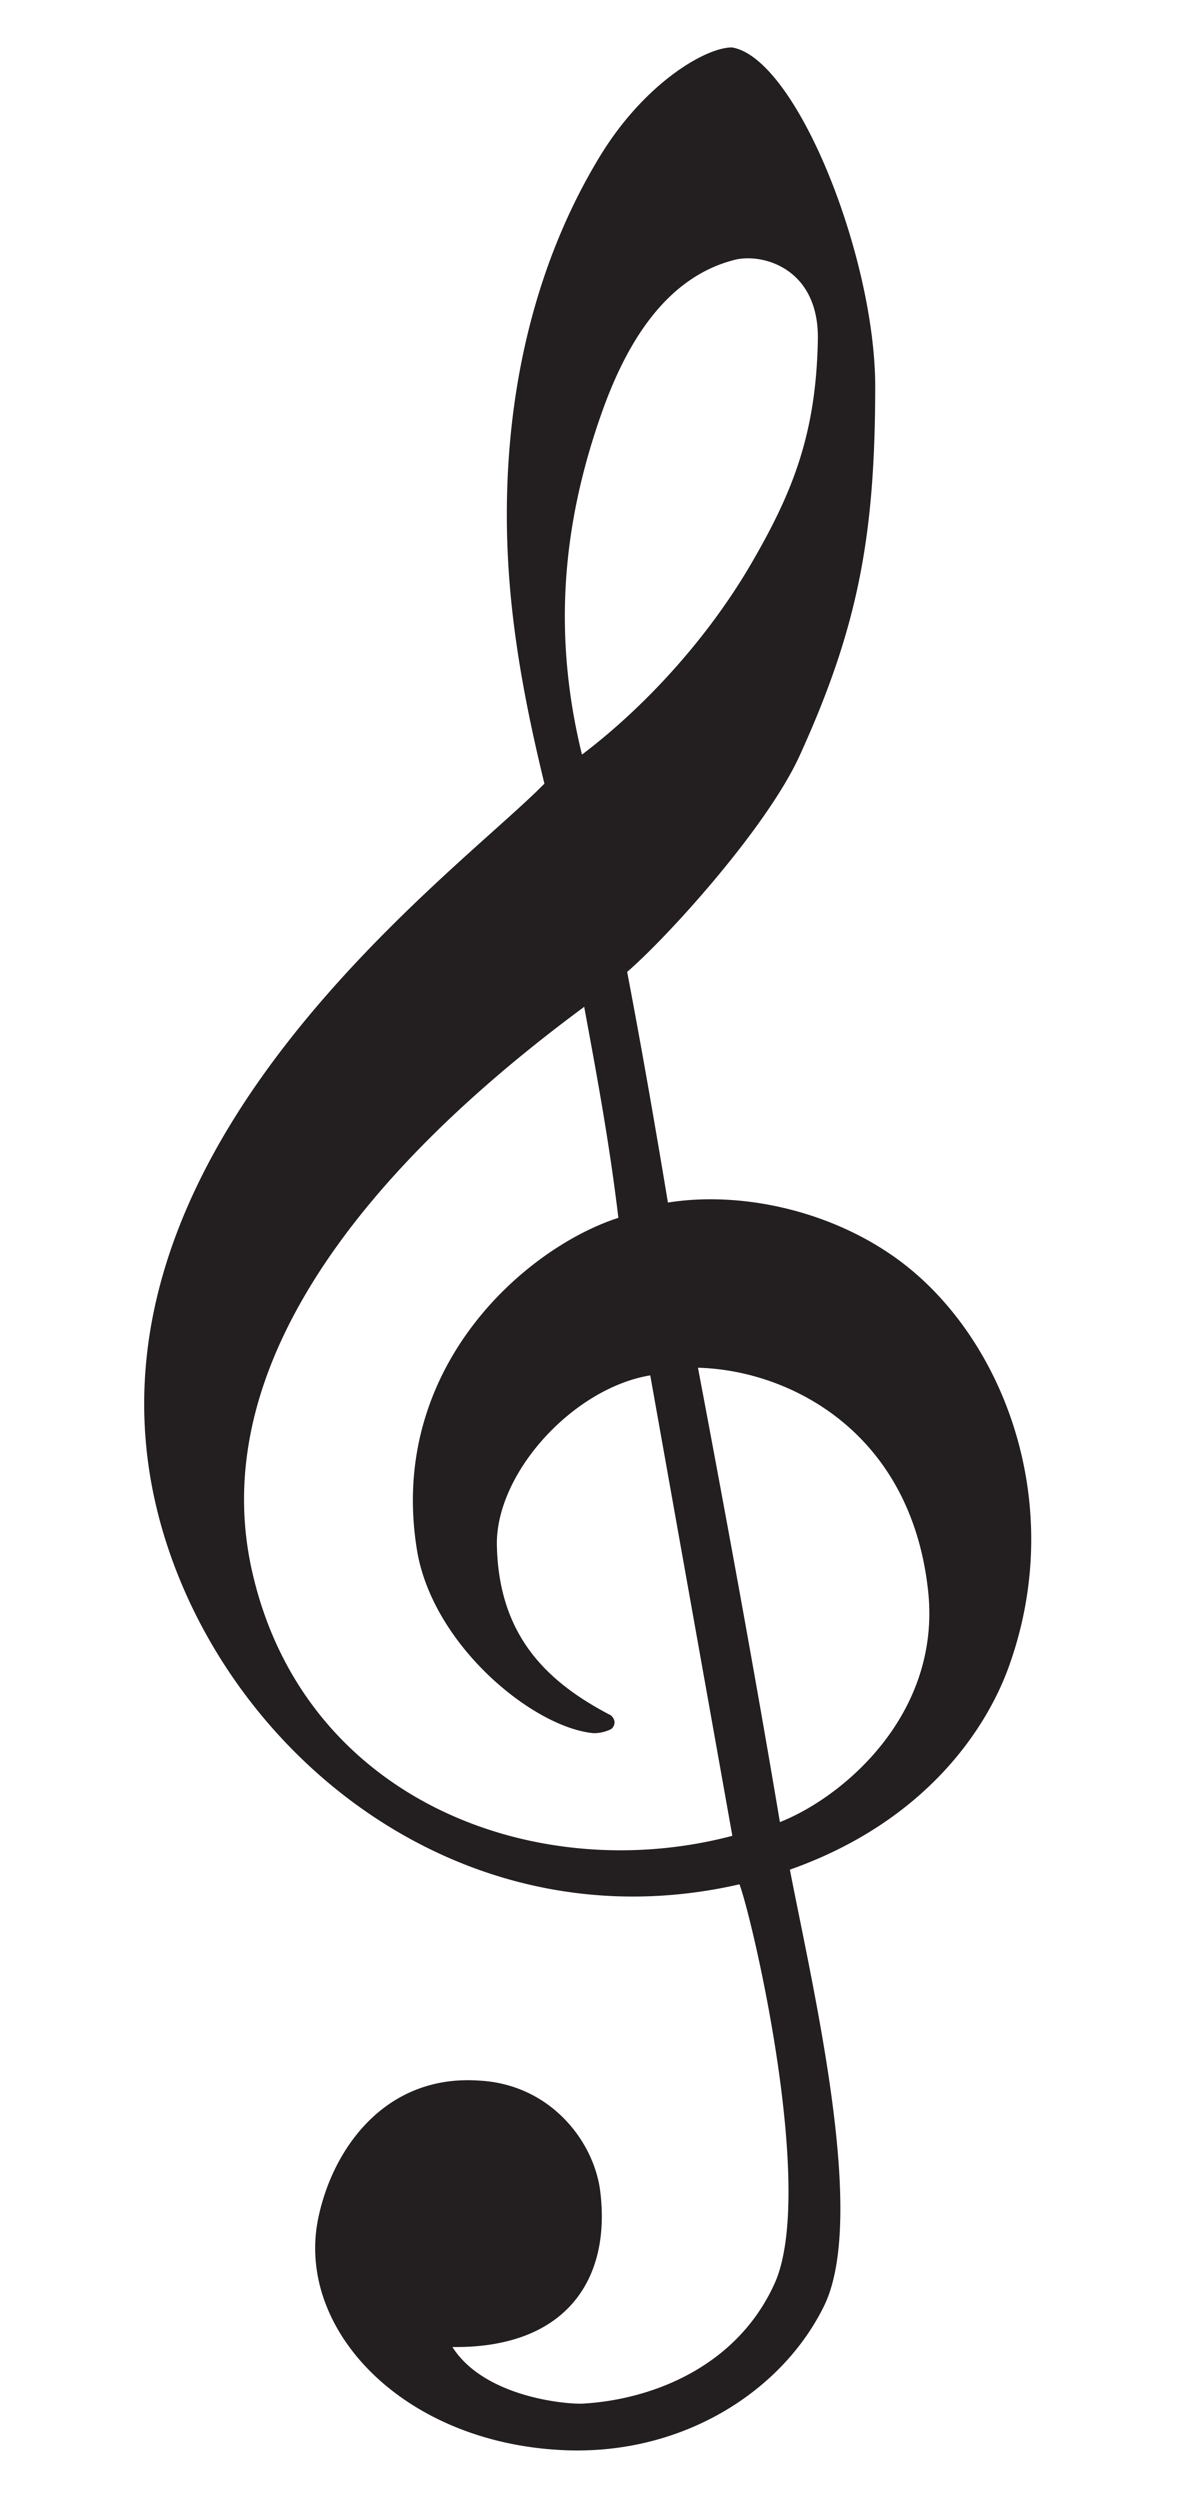 <svg id="Ebene_1" data-name="Ebene 1" xmlns="http://www.w3.org/2000/svg"  viewBox="0 0 600 1260"><defs><style>.cls-1{fill:#231f21;}</style></defs><title>notenschluessel-2</title><path class="cls-1" d="M459.63,640.17c-34.6-28.85-83.83-40.33-122.86-34.08-5.92-35.61-12.66-74.82-20.55-116.25,20.73-17.93,70.46-72.78,87-109.07,29.48-64.68,38-110.72,38.07-185.64.1-65.5-39.69-165.68-72.17-171.22-13-.14-44.11,17.7-66.84,55.19-29,47.81-43.2,102.8-46.14,157.92s5.29,104.23,18.35,157.93C227.63,443,13.15,595.32,88.65,791.06,129.48,896.92,242.6,979.53,372.83,949.7,379,965.58,411.69,1104.33,390.5,1151c-19.13,42.11-62,58.44-96.64,60.42-7.5.43-49.44-2.88-65.75-28.52,56.55.7,80.09-33.23,74.54-78.39-3.11-25.32-25.13-54-61.06-55.89-46.89-3.25-73.71,33.7-81.11,69.25-11.72,56.3,43.29,114.24,125.46,117.08,59.2,2,108.68-30.22,129.52-72.69,21.81-44.45-5.13-157.66-17.2-219.95,68.86-24.35,99.09-71.39,110.13-101.6C537.4,761.27,508.35,680.78,459.63,640.17ZM303.27,208.41c11.57-32.83,31.3-69,68.21-77.7,14.76-2.88,41.46,5.66,40.88,40.36-.82,48.55-13.38,78.24-33.64,113.07s-50.9,70.11-85.29,96.18C278.06,317.65,284.37,262,303.27,208.41ZM127,791.45c-27.82-124.56,98-232.56,167.55-284,6,32.49,12.77,68.67,17.23,106.34C264.92,628.92,195.41,689.41,210.2,781c7.78,48.16,58.71,89.73,89.1,92.53a19.52,19.52,0,0,0,8.71-2c1.8-1.14,3-4.38,0-7-33.25-17.23-56.46-40.9-57.48-85.46-.84-36.22,38.12-79.36,77.33-85.89C341.07,767.4,356,851,369.25,925.25,270.74,951.3,152.95,907.82,127,791.45ZM393.23,918.34c-12.44-74.13-27.26-154.72-41.31-229,45.7,1.16,107.15,31.81,116,112.17C474.78,863.48,425.65,905.52,393.23,918.34Z"/></svg>